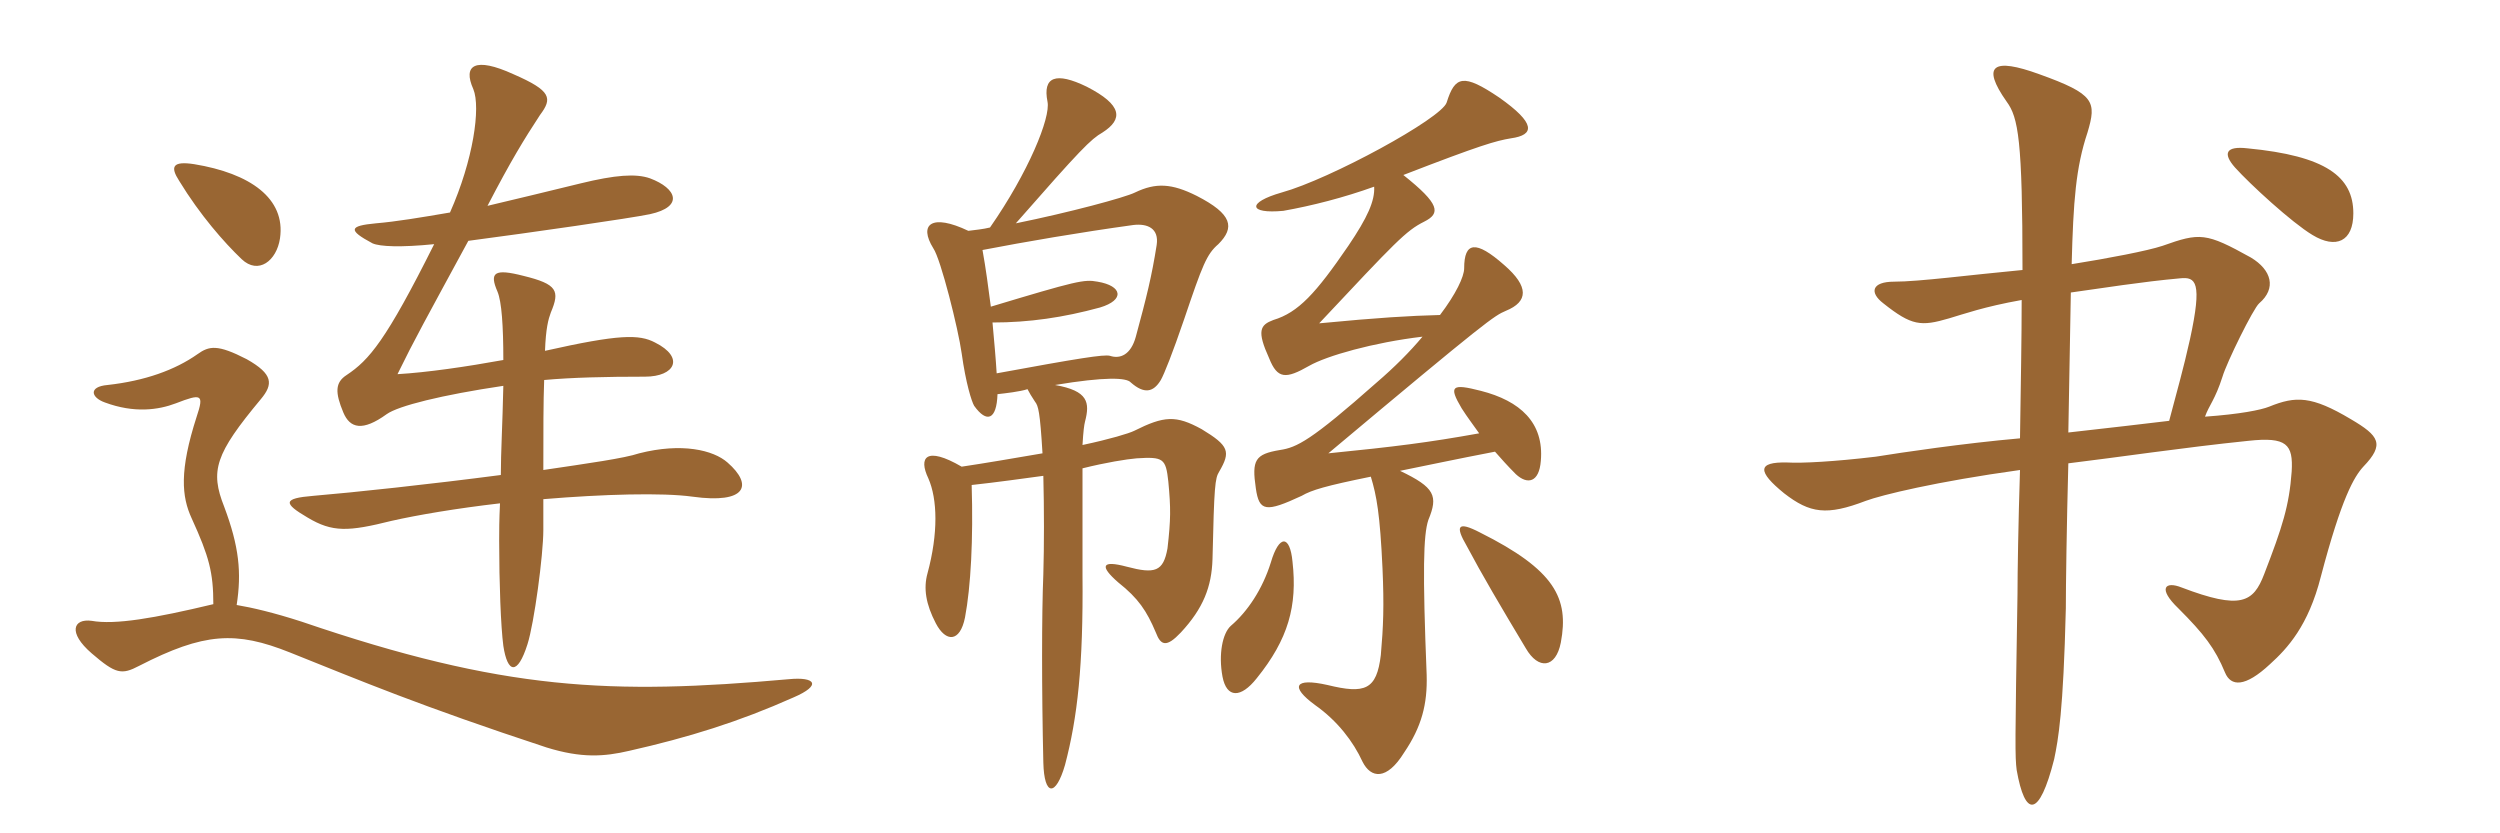 <svg xmlns="http://www.w3.org/2000/svg" xmlns:xlink="http://www.w3.org/1999/xlink" width="450" height="150"><path fill="#996633" padding="10" d="M50.40 42.90C51.45 35.70 45 31.20 34.95 29.55C31.05 28.95 30.60 30 32.25 32.55C36 38.70 40.35 43.65 43.50 46.65C46.50 49.50 49.80 46.95 50.40 42.90ZM130.95 83.25C128.40 81 122.70 79.65 115.05 81.60C112.35 82.50 105.90 83.40 97.80 84.60C97.80 77.55 97.80 72.30 97.95 68.40C102.90 67.95 109.05 67.80 116.10 67.80C121.50 67.80 123.30 64.35 117.90 61.65C115.05 60.15 111.45 60.15 98.10 63.15C98.25 59.10 98.70 57.45 99.15 56.25C100.80 52.35 100.35 51.15 94.20 49.65C88.95 48.30 88.05 49.05 89.55 52.50C90.30 54.30 90.60 58.65 90.60 64.80C84 66 76.80 67.05 71.55 67.35C74.55 61.20 76.65 57.45 84.30 43.35C95.70 41.85 113.40 39.30 117 38.55C123.15 37.20 121.80 33.90 117 32.10C114.45 31.20 110.70 31.50 104.55 33C98.40 34.50 92.85 35.85 87.75 37.05C91.95 28.95 94.35 25.05 97.20 20.70C99.45 17.70 99.30 16.35 92.40 13.35C85.50 10.20 83.25 11.70 85.20 16.05C86.55 19.35 85.20 28.80 81 38.25C75.75 39.15 71.25 39.90 67.65 40.20C62.85 40.65 62.55 41.40 67.05 43.80C68.40 44.40 72.15 44.55 78.15 43.95C69.45 61.35 66.45 64.80 62.40 67.50C60.30 68.85 60.30 70.65 61.80 74.25C63 77.10 65.25 77.70 69.60 74.55C71.70 73.05 79.50 71.10 90.60 69.45C90.45 76.50 90.15 81.45 90.15 85.50C77.55 87.15 63.60 88.65 56.40 89.25C50.85 89.70 51 90.60 55.35 93.15C59.85 95.85 62.70 95.70 70.50 93.75C75.15 92.70 82.20 91.50 90 90.60C89.85 93.75 89.85 95.55 89.85 97.35C89.85 105 90.15 112.80 90.60 116.25C91.35 121.20 93.15 121.65 94.95 115.95C96.15 112.20 97.80 99.90 97.80 95.40C97.80 93.45 97.80 91.65 97.80 89.85C108.60 88.95 119.25 88.65 124.65 89.40C134.40 90.75 135.60 87.30 130.95 83.25ZM142.80 125.55C148.05 123.30 146.70 121.80 142.05 122.25C109.95 125.10 90.75 124.35 54.30 111.90C49.20 110.25 45.30 109.35 42.60 108.90C43.50 103.05 43.05 98.40 40.35 91.20C37.80 84.75 38.70 81.75 46.95 71.85C49.20 69.15 49.20 67.35 44.40 64.65C39.15 61.95 37.65 62.25 35.55 63.75C31.50 66.60 26.10 68.55 19.35 69.30C15.90 69.60 16.35 71.55 18.90 72.45C24.15 74.40 28.50 73.80 31.65 72.60C36.30 70.80 36.75 70.95 35.40 75C32.25 84.75 32.70 89.40 34.50 93.30C37.65 100.20 38.40 103.05 38.40 108.75C27.75 111.30 20.70 112.50 16.50 111.75C13.20 111.30 12.15 113.85 16.50 117.60C20.85 121.35 21.90 121.50 25.05 119.85C36.75 113.85 42.45 113.55 52.20 117.45C64.95 122.55 75.60 127.05 98.40 134.55C104.70 136.50 108.75 136.20 113.25 135.15C123.90 132.75 133.05 129.90 142.80 125.55ZM232.65 101.10C232.20 96.30 230.25 96.15 228.75 101.25C227.25 106.05 224.55 110.10 221.55 112.65C220.05 114 219.30 117.75 220.05 121.80C220.80 125.70 223.35 125.70 226.20 122.10C231.90 115.05 233.55 109.05 232.65 101.10ZM280.95 115.65C282.45 107.70 279.90 102.60 266.40 95.85C262.35 93.75 261.90 94.65 264 98.25C266.70 103.35 270.15 109.20 274.65 116.70C276.90 120.60 280.05 120.30 280.95 115.65ZM179.40 67.20C179.25 64.65 178.95 61.35 178.65 58.05C185.25 58.05 191.40 57.15 198 55.35C202.50 54 202.05 51.45 197.55 50.70C195.15 50.25 193.80 50.55 178.35 55.20C177.90 51.75 177.45 48.30 176.85 45C184.65 43.50 194.25 41.85 204 40.50C206.55 40.20 208.65 41.10 208.20 44.10C207.30 49.80 206.40 53.40 204.45 60.60C203.55 63.90 201.60 64.65 199.80 64.05C198.75 63.75 194.10 64.50 179.40 67.20ZM178.20 40.95C177 41.25 175.50 41.40 174.30 41.55C167.70 38.40 165.30 40.35 168 44.70C169.35 46.65 172.50 59.25 173.10 63.60C173.85 69 174.90 72.30 175.35 73.05C177.60 76.20 179.40 75.60 179.55 70.95C180.90 70.80 183.60 70.50 184.95 70.05C185.25 70.65 185.70 71.40 186.30 72.30C186.90 73.05 187.20 74.10 187.65 81.60C182.40 82.50 177.15 83.40 173.10 84C166.65 80.25 165.30 82.35 167.10 86.10C168.75 89.85 168.90 96 166.95 103.20C166.20 105.90 166.65 108.75 168.45 112.20C170.25 115.65 172.80 115.65 173.70 111.15C174.75 105.60 175.20 97.05 174.90 87.30C179.10 86.85 184.50 86.10 187.80 85.65C187.95 91.65 187.95 98.25 187.80 103.35C187.50 110.70 187.50 124.05 187.80 137.25C187.95 143.40 190.05 143.40 191.70 137.70C193.95 129.15 195 119.85 194.85 103.50C194.85 99.15 194.85 91.50 194.85 84.30C199.05 83.25 202.80 82.65 204.60 82.50C209.40 82.20 209.85 82.50 210.30 86.70C210.75 91.50 210.75 93.45 210.15 98.70C209.40 102.90 207.90 103.35 202.80 102C198.30 100.80 197.85 101.85 201.30 104.85C204.90 107.70 206.40 109.95 208.05 113.85C208.95 116.25 210 116.55 212.55 113.85C216.60 109.50 218.10 105.60 218.25 100.65C218.55 87.45 218.70 86.10 219.45 84.90C221.55 81.30 221.25 80.25 216.30 77.25C211.65 74.70 209.55 74.85 204.15 77.55C203.25 78 199.80 79.05 194.85 80.10C195 77.55 195.15 76.50 195.30 75.90C196.20 72.45 195.90 70.35 189.90 69.30C198.90 67.80 202.80 67.95 203.55 68.85C205.95 70.95 207.60 70.65 208.95 68.40C209.55 67.35 211.05 63.60 213.15 57.45C216.45 47.70 217.20 45.75 219.30 43.95C222.30 40.95 221.85 38.55 215.40 35.25C210.90 33 208.05 32.85 204.30 34.65C202.50 35.55 192.45 38.25 182.85 40.20C194.55 26.85 196.35 25.05 198.45 23.85C202.20 21.45 202.05 18.90 195.60 15.60C190.05 12.90 187.65 13.80 188.55 18.30C189.15 21.15 185.10 31.05 178.20 40.95ZM247.35 33.60C247.50 36.15 246.15 39.15 242.70 44.25C236.85 52.80 233.70 56.25 229.20 57.60C226.80 58.50 226.20 59.55 228.45 64.50C229.95 68.25 231.45 68.25 235.65 65.85C238.80 64.05 247.20 61.65 256.05 60.60C253.80 63.30 250.95 66.15 247.80 68.85C235.95 79.35 233.40 80.55 230.40 81C225.90 81.75 225.30 82.80 226.05 87.90C226.65 92.10 227.85 92.25 234.30 89.25C236.10 88.20 238.65 87.45 246.75 85.80C247.80 89.25 248.40 92.55 248.85 102.30C249.15 109.05 249 112.80 248.55 117.90C247.80 124.20 245.70 124.95 238.95 123.30C232.95 121.95 232.20 123.60 236.70 126.90C240.75 129.75 243.60 133.50 245.25 137.10C246.75 140.10 249.60 140.55 252.75 135.45C255.90 130.80 256.95 126.75 256.80 121.50C256.05 102.75 256.20 96.30 257.10 93.60C258.90 89.25 258.30 87.75 252 84.75C256.50 83.85 262.05 82.65 269.10 81.30C270.15 82.50 271.35 83.85 272.85 85.35C274.95 87.30 277.05 86.85 277.35 82.95C277.95 76.05 273.60 72.15 266.55 70.35C261.30 69 260.70 69.45 263.10 73.50C264.15 75.15 265.20 76.50 266.25 78C257.10 79.65 251.10 80.40 239.10 81.60C267.90 57.45 268.95 56.85 271.05 55.95C275.10 54.30 275.25 51.60 270.75 47.70C265.65 43.20 263.55 43.50 263.55 48.30C263.55 49.80 262.05 52.95 259.20 56.70C253.65 56.85 248.40 57.15 237.45 58.20C251.25 43.50 253.05 41.55 256.35 39.90C259.35 38.40 259.20 36.75 252.60 31.50C266.55 26.10 269.25 25.35 271.95 24.90C276.30 24.30 276.45 22.20 269.85 17.55C263.40 13.20 261.90 13.65 260.40 18.45C259.50 21.30 239.40 32.25 230.70 34.65C224.40 36.45 224.70 38.55 231 37.95C236.10 37.05 241.95 35.55 247.35 33.60ZM423.60 38.40C423.60 31.80 418.65 28.05 404.55 26.70C400.65 26.25 400.05 27.60 402.30 30.15C405 33.15 412.50 40.05 416.25 42.30C420.45 44.85 423.60 43.50 423.60 38.40ZM425.40 84C429.30 79.95 428.25 78.45 423.15 75.45C416.10 71.25 413.25 71.25 408.45 73.20C406.95 73.80 403.20 74.55 396.90 75C397.65 72.90 398.70 72 400.05 67.80C400.80 65.25 405.60 55.50 406.65 54.60C409.80 51.90 408.90 48.60 405.15 46.35C397.05 41.85 396 41.85 389.25 44.25C386.55 45.15 379.50 46.50 372.90 47.55C373.20 36.15 373.65 30.15 375.75 23.85C377.40 18.30 377.10 16.95 367.05 13.35C358.80 10.35 356.55 11.70 361.20 18.30C363.30 21.15 364.05 25.20 364.05 48.60C354.45 49.50 345.45 50.70 340.95 50.70C336.90 50.70 336.45 52.65 339 54.60C344.10 58.65 345.75 58.80 350.85 57.30C353.40 56.55 357.15 55.20 363.90 54C363.90 61.20 363.75 68.40 363.60 78.90C353.40 79.80 342.30 81.45 337.65 82.20C330.15 83.10 324.30 83.40 321.75 83.25C316.20 83.10 316.35 84.90 321.15 88.80C325.80 92.40 328.80 92.85 335.85 90.15C338.70 89.10 348.45 86.70 363.60 84.60C363.30 93.90 363.15 103.20 363.15 106.95C362.70 134.25 362.70 136.20 363 138.60C364.50 147.15 367.05 147.30 369.75 136.65C370.50 133.05 371.40 128.10 371.85 109.50C371.85 105.60 372 94.50 372.30 83.40C381 82.35 393 80.55 404.70 79.35C411.60 78.60 412.80 79.95 412.50 84.90C412.05 91.05 410.85 94.80 407.55 103.35C405.60 108.45 403.35 109.80 392.70 105.75C389.70 104.55 388.35 105.90 392.10 109.50C396.75 114.15 398.70 116.70 400.50 121.05C401.55 123.60 404.10 123.75 408.60 119.55C411.75 116.70 415.50 112.65 417.75 103.80C421.50 89.55 423.75 85.80 425.40 84ZM394.20 61.05C393 66.45 391.95 70.05 390.45 75.75C386.85 76.20 378.90 77.10 372.30 77.85C372.45 69 372.60 60.75 372.75 52.65C378.15 51.90 385.65 50.70 392.40 50.10C395.25 49.80 396.45 50.70 394.20 61.05Z"/></svg>